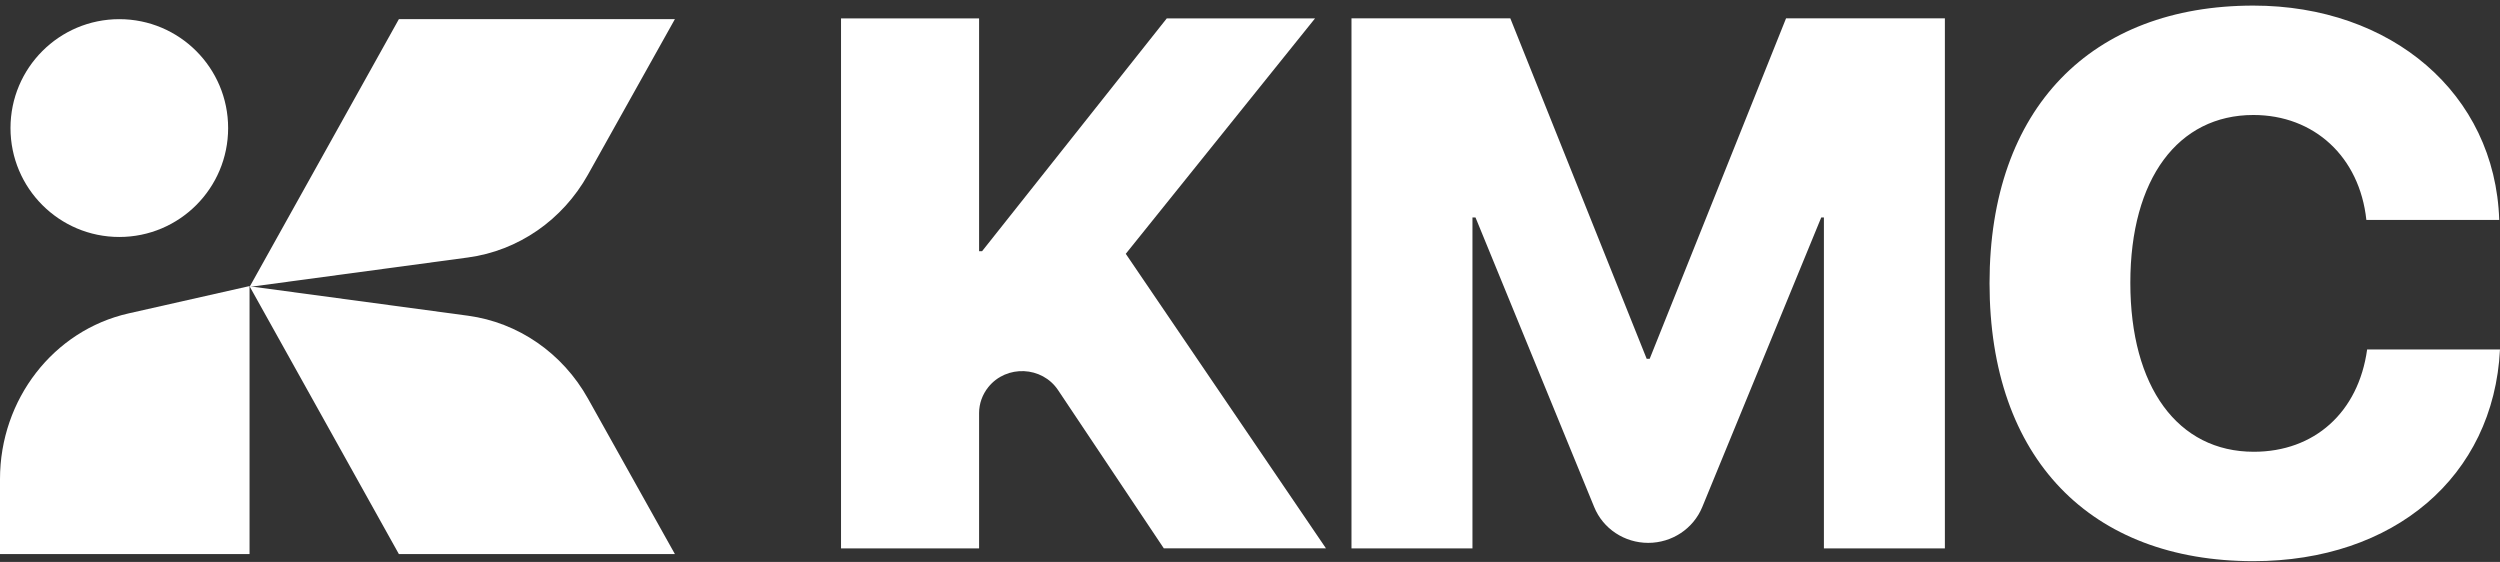 <?xml version="1.0" encoding="UTF-8"?>
<svg xmlns="http://www.w3.org/2000/svg" width="347" height="78" viewBox="0 0 347 78" fill="none">
  <rect x="0" y="0" width="347" height="78" fill="#333333" stroke="none"/>
  <path d="M34.534 39.73L17.833 43.503C7.423 45.858 0 55.429 0 66.501V76.9H34.637V39.73H34.534Z" fill="white"></path>
  <path d="M16.561 32.892C24.903 32.892 31.665 26.125 31.665 17.776C31.665 9.428 24.903 2.66 16.561 2.66C8.219 2.66 1.457 9.428 1.457 17.776C1.457 26.125 8.219 32.892 16.561 32.892Z" fill="white"></path>
  <path d="M93.673 76.899L81.615 55.331C78.084 49.009 71.922 44.758 64.946 43.819L34.641 39.736L55.364 76.905H93.673V76.899Z" fill="white"></path>
  <path d="M93.673 2.66L81.615 24.228C78.084 30.55 71.922 34.801 64.946 35.74L34.641 39.823L55.364 2.66H93.673Z" fill="white"></path>
  <path d="M116.734 76.108V2.551H135.897V34.868H136.311L161.949 2.551H182.529L156.257 35.229L184.042 76.108H161.536L146.86 54.148C144.634 50.816 139.707 50.601 137.182 53.727C136.355 54.758 135.897 56.02 135.897 57.334V76.117H116.734V76.108Z" fill="white"></path>
  <path d="M269.949 76.115H253.158V30.18H252.79L236.27 70.386C235.035 73.383 232.074 75.35 228.772 75.35C225.47 75.35 222.5 73.383 221.274 70.377L204.798 30.18H204.377V76.115H187.586V2.549H209.633L228.562 49.806H228.974L247.902 2.549H269.949V76.115Z" fill="white"></path>
  <path d="M276.148 39.307C276.148 14.978 290.311 0.777 312.775 0.777C331.85 0.777 346.321 12.916 346.893 30.527H328.452C327.51 21.748 321.19 15.961 312.775 15.961C302.327 15.961 295.69 24.793 295.69 39.255C295.69 53.716 302.274 62.705 312.828 62.705C321.243 62.705 327.352 57.232 328.558 48.504H346.999C346.11 66.22 332.211 77.889 312.775 77.889C290.206 77.889 276.148 63.688 276.148 39.307Z" fill="white"></path>
</svg>
